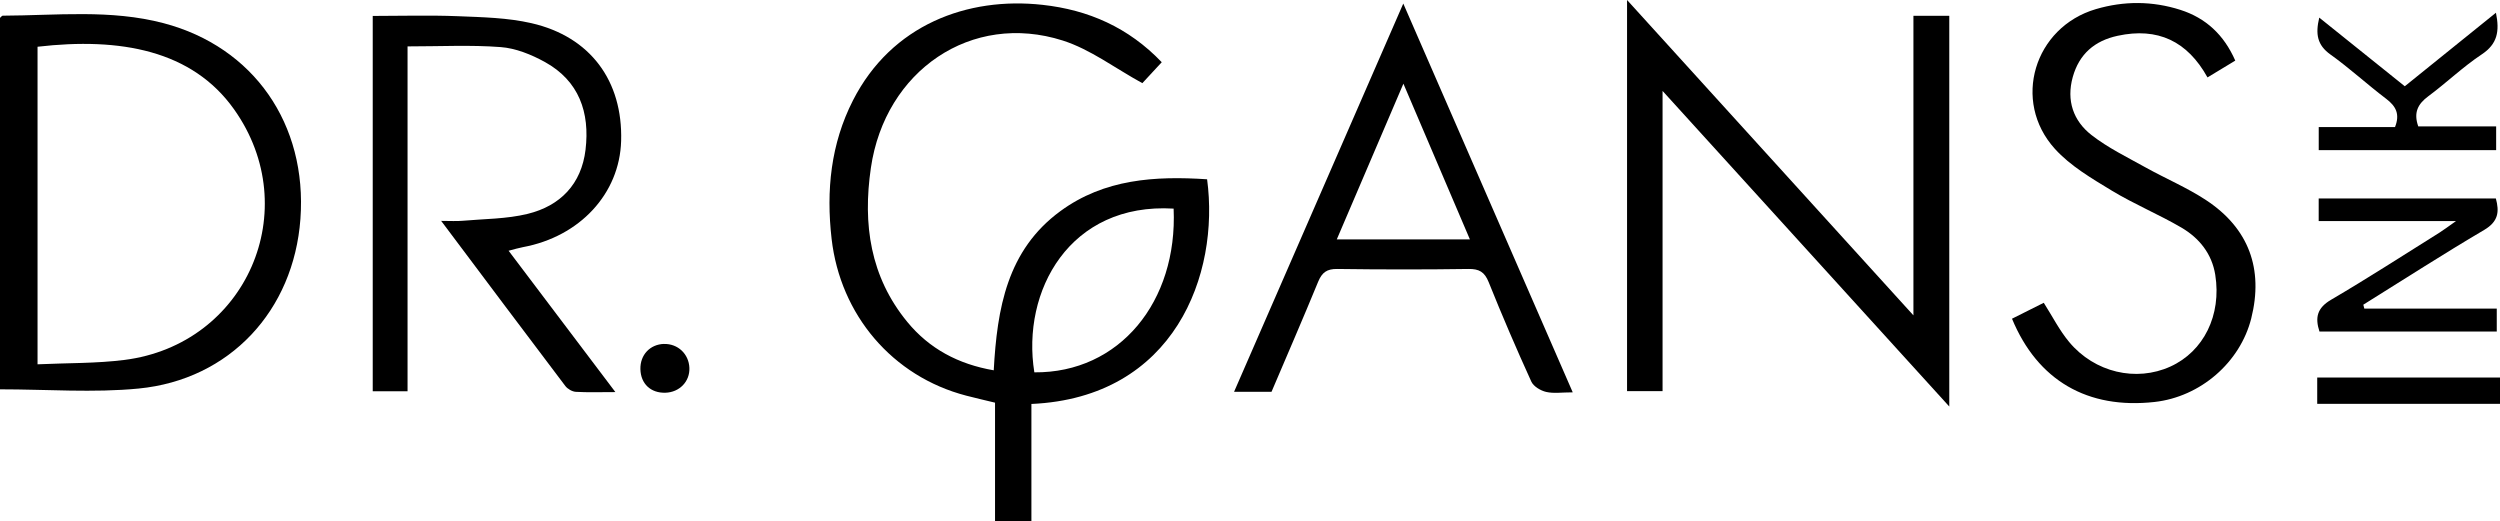 <?xml version="1.0" encoding="UTF-8"?>
<svg id="_Слой_2" data-name="Слой 2" xmlns="http://www.w3.org/2000/svg" viewBox="0 0 578.7 120.71">
  <defs>
    <style>
      .cls-1 {
        fill: #000;
        stroke-width: 0px;
      }
    </style>
  </defs>
  <g id="_Слой_1-2" data-name="Слой 1">
    <path class="cls-1" d="M238.75,120.71h-8.42v-27.5c-2.39-.58-4.53-1.07-6.65-1.62-17.13-4.46-29.16-18.71-31.18-36.3-1.29-11.22-.18-22,4.95-32.06C206.37,5.72,223.97-.8,241.32,1.12c10.64,1.17,19.91,5.24,27.6,13.28-1.79,1.93-3.46,3.74-4.49,4.85-6.34-3.47-12.02-7.83-18.43-9.87-21.1-6.72-41.13,6.94-44.41,29.49-1.9,13.03-.16,25.2,8.44,35.66,5.09,6.19,11.78,9.77,20,11.19.78-14.31,3.09-27.82,15.43-36.85,10.17-7.45,21.94-8.17,33.96-7.37,2.95,21.98-7.5,50.53-40.67,52.01v27.19ZM271.67,48.29c-24.08-1.45-35.27,19.11-32.24,37.9,19.74.17,33.2-16.4,32.24-37.9Z"/>
    <path class="cls-1" d="M442.91,3.66h8.31v90.44c-22.19-24.42-43.89-48.31-66.37-73.05v69.49h-8.22V0c22.2,24.44,43.89,48.34,66.29,73V3.66Z"/>
    <path class="cls-1" d="M0,90.11V4.14c.26-.22.45-.51.63-.51,12.45-.05,24.99-1.5,37.26,1.74,20.85,5.5,33.26,23.39,31.65,45.32-1.56,21.19-16.32,37.19-37.46,39.25-10.48,1.02-21.14.18-32.08.18ZM8.69,84.33c6.96-.32,13.59-.19,20.09-1.01,28.24-3.56,41.89-34.8,25.39-58.03C44.47,11.64,27.86,8.6,8.69,10.82v73.51Z"/>
    <path class="cls-1" d="M94.34,10.72v79.85h-8.06V3.69c6.56,0,13.14-.2,19.7.06,5.71.23,11.54.35,17.06,1.62,13.64,3.13,21.15,13.39,20.74,27.26-.35,12.2-9.57,22.14-22.74,24.58-.97.18-1.92.47-3.31.83,8.2,10.85,16.21,21.45,24.72,32.72-3.56,0-6.37.1-9.16-.06-.84-.05-1.9-.66-2.42-1.34-9.42-12.44-18.77-24.93-28.75-38.23,2.11,0,3.51.1,4.88-.02,5.07-.45,10.27-.41,15.16-1.61,7.54-1.85,12.43-6.89,13.38-14.84,1.03-8.62-1.49-15.96-9.47-20.34-3.1-1.7-6.7-3.16-10.17-3.42-6.93-.53-13.93-.16-21.56-.16Z"/>
    <path class="cls-1" d="M324.84.84c13.22,30.33,26.1,59.88,39.22,89.98-2.52,0-4.43.31-6.17-.1-1.28-.3-2.91-1.27-3.42-2.39-3.46-7.6-6.76-15.27-9.87-23.02-.96-2.38-2.21-3.09-4.71-3.05-10.12.15-20.24.14-30.35,0-2.4-.03-3.52.81-4.41,2.95-3.5,8.52-7.17,16.97-10.8,25.49h-8.67c13.04-29.92,25.94-59.52,39.17-89.87ZM340.25,55.41c-5.11-11.96-10.06-23.56-15.39-36.04-5.33,12.45-10.31,24.1-15.42,36.04h30.82Z"/>
    <path class="cls-1" d="M465.73,73.78c2.68-1.34,5.12-2.57,7.36-3.69,1.99,3.12,3.62,6.37,5.89,9.09,5.9,7.07,15.51,9.26,23.4,5.68,7.73-3.5,11.89-11.9,10.41-21.23-.78-4.9-3.71-8.52-7.81-10.93-5.26-3.08-10.96-5.43-16.17-8.59-4.64-2.82-9.57-5.7-13.15-9.66-10.01-11.06-4.78-28.15,9.5-32.34,6.5-1.91,13.06-1.9,19.54.17,5.91,1.89,10.09,5.77,12.72,11.75-2.14,1.29-4.23,2.56-6.43,3.89-4.65-8.4-11.52-11.64-20.78-9.64-5.35,1.15-8.92,4.22-10.41,9.56-1.51,5.43.13,10.13,4.33,13.41,3.79,2.96,8.23,5.11,12.46,7.47,4.68,2.61,9.67,4.7,14.12,7.64,9.87,6.52,13.27,15.94,10.41,27.33-2.57,10.22-11.78,18.18-22.39,19.36-15.5,1.72-27.06-4.96-32.99-19.27Z"/>
    <path class="cls-1" d="M547.29,71.43h30.66v5.32h-41.04c-1.05-3.22-.58-5.45,2.7-7.37,8.5-4.98,16.78-10.34,25.14-15.57,1-.63,1.94-1.36,3.77-2.64h-31.79v-5.23h41.01c.83,3.06.6,5.34-2.71,7.29-9.44,5.56-18.66,11.51-27.97,17.3.08.3.16.6.23.9Z"/>
    <path class="cls-1" d="M556.67,19.96c7.05-5.69,13.91-11.23,21.09-17.01.88,4.29.36,7.22-3.29,9.64-4.35,2.89-8.17,6.58-12.38,9.7-2.41,1.79-3.44,3.77-2.31,6.97h18.03v5.49h-41.07v-5.34h17.66c1.18-2.98.22-4.82-2.05-6.54-4.38-3.31-8.44-7.07-12.9-10.25-3.07-2.19-3.5-4.74-2.59-8.54,6.76,5.42,13.22,10.61,19.8,15.89Z"/>
    <path class="cls-1" d="M578.7,87.39v6.09h-42.31v-6.09h42.31Z"/>
    <path class="cls-1" d="M153.71,79.62c3.2-.08,5.74,2.31,5.87,5.53.13,3.16-2.3,5.67-5.57,5.76-3.39.09-5.69-2.08-5.77-5.45-.08-3.3,2.22-5.76,5.47-5.85Z"/>
  </g>
</svg>